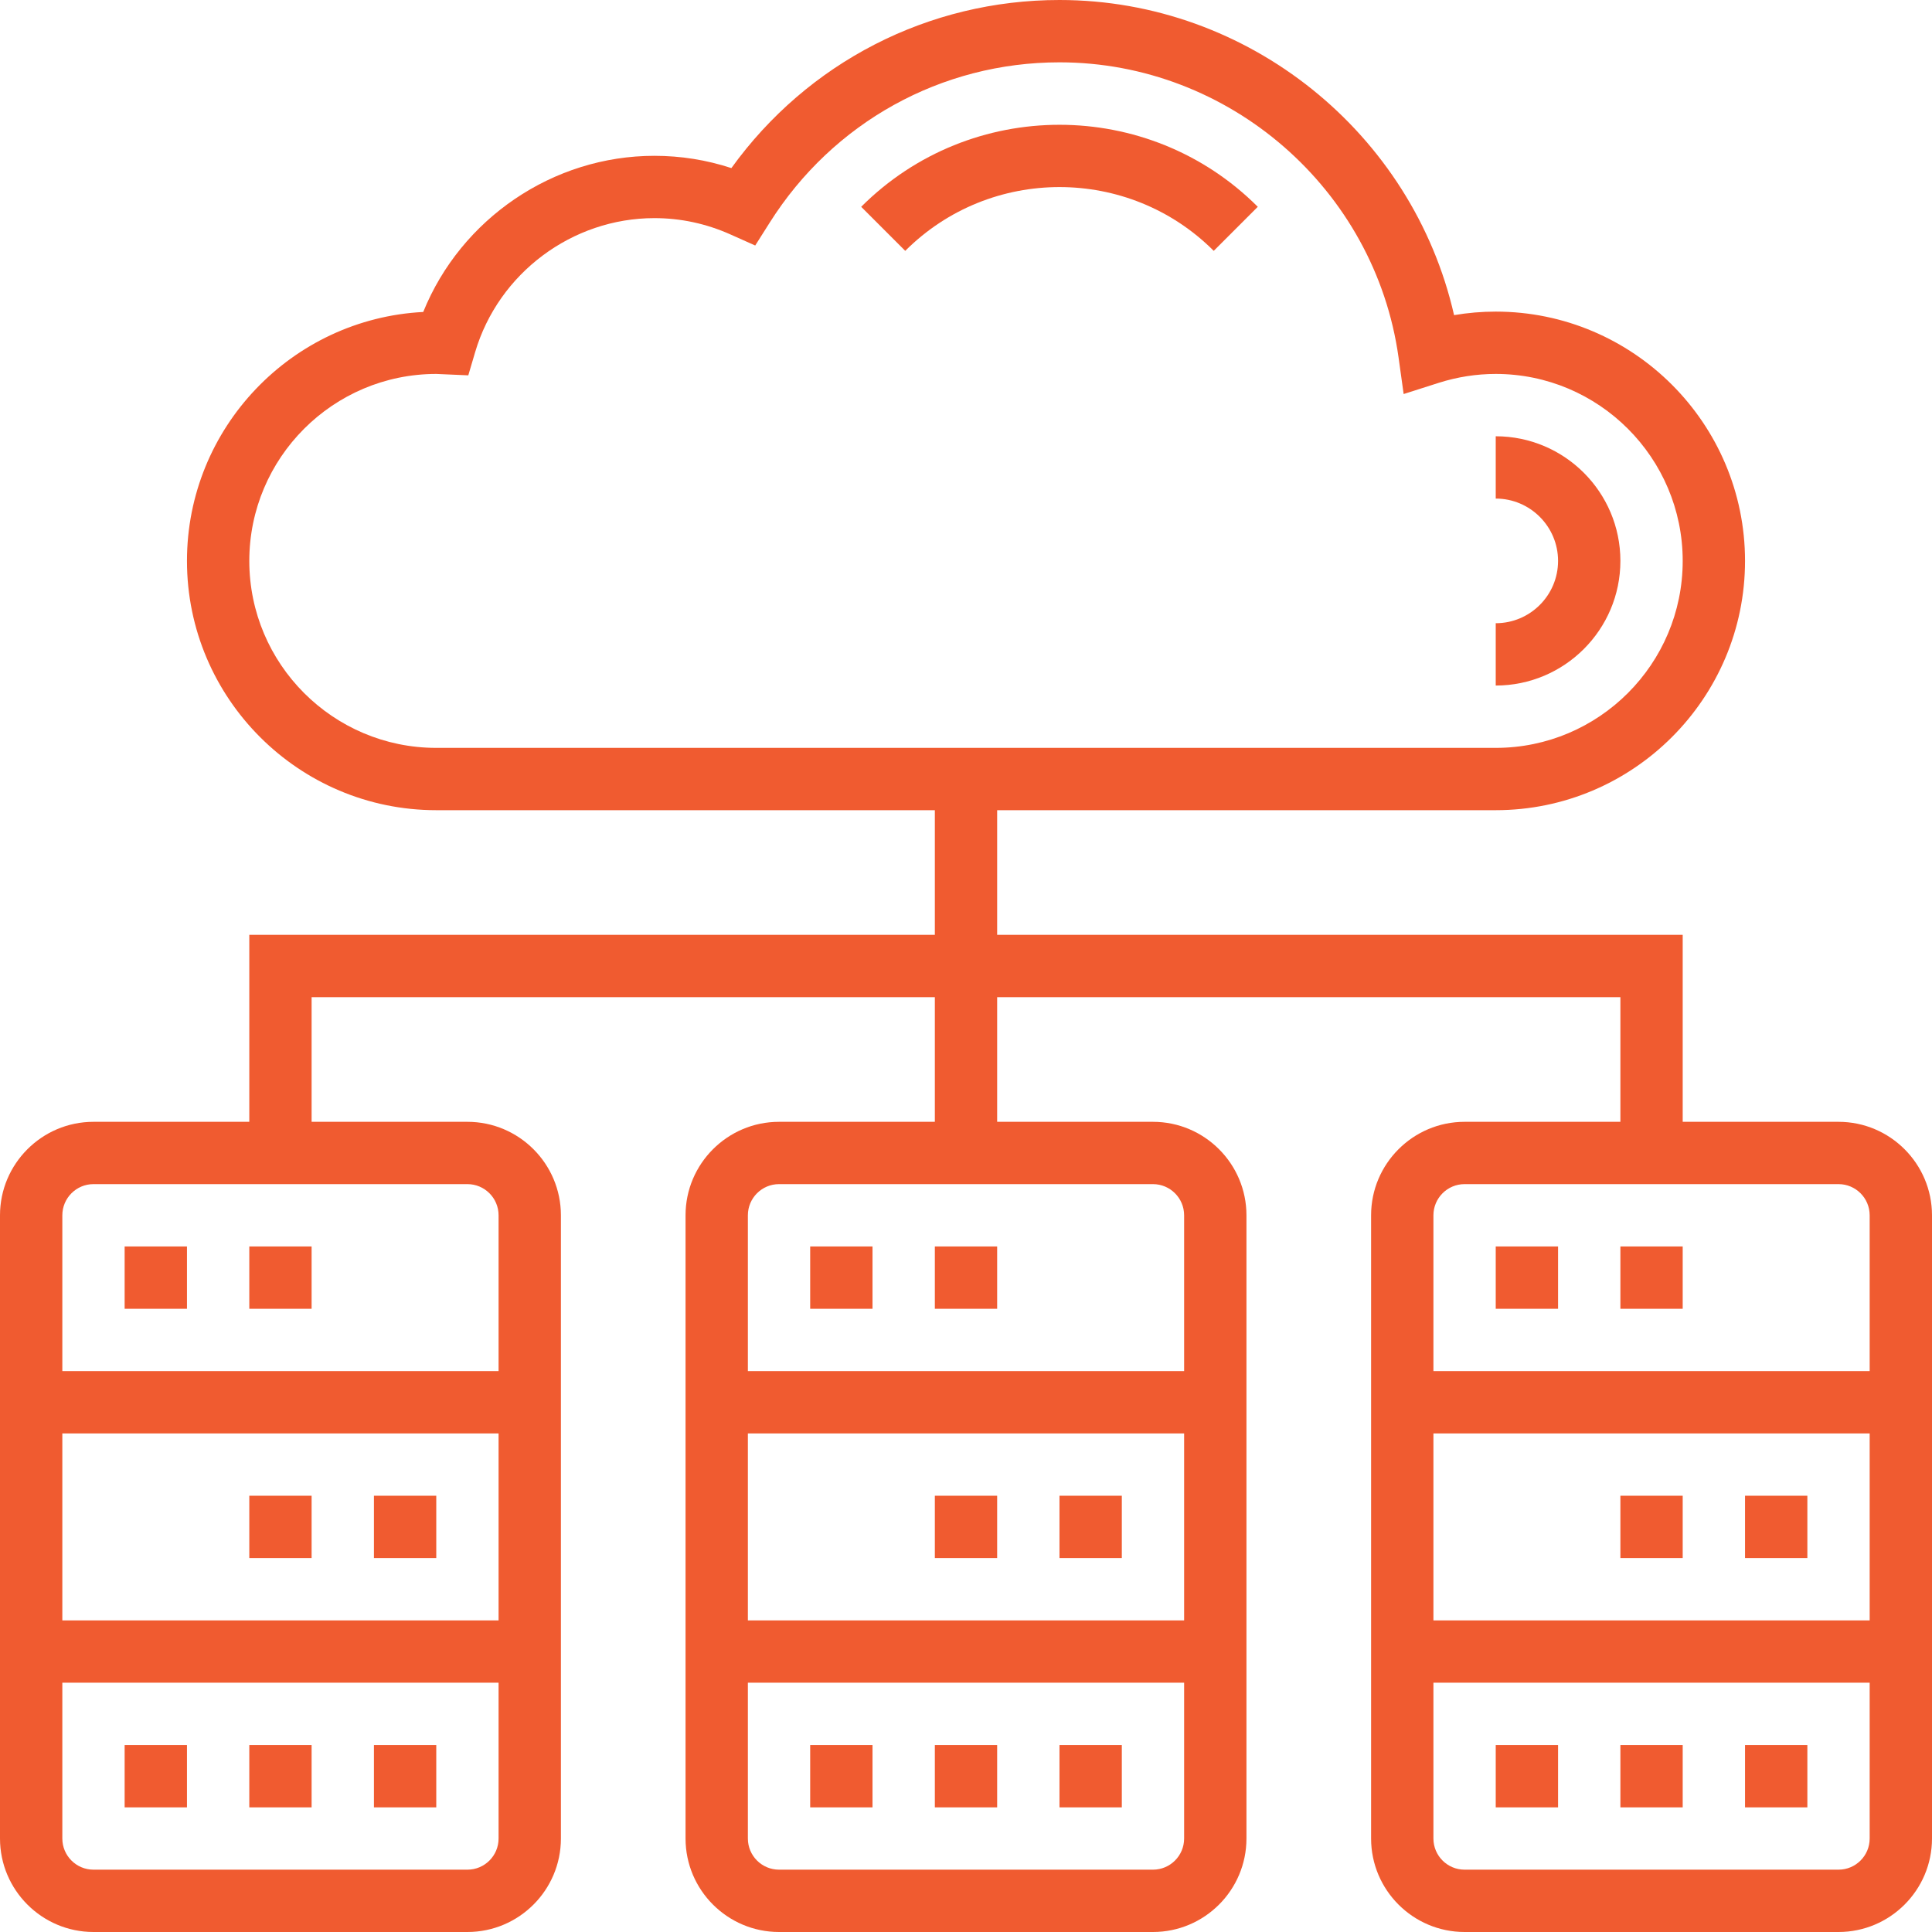 <?xml version="1.0" encoding="UTF-8"?>
<svg width="80px" height="80px" viewBox="0 0 80 80" version="1.1" xmlns="http://www.w3.org/2000/svg" xmlns:xlink="http://www.w3.org/1999/xlink">
    <!-- Generator: sketchtool 52.1 (67048) - http://www.bohemiancoding.com/sketch -->
    <title>817DA30B-8C09-49F9-81DA-A5FE533D8883</title>
    <desc>Created with sketchtool.</desc>
    <g id="Website---Desktop" stroke="none" stroke-width="1" fill="none" fill-rule="evenodd">
        <g id="Product---HyWorks" transform="translate(-259, -5714)" fill="#F05B30" fill-rule="nonzero">
            <g id="05-Why-Hyworks" transform="translate(132, 5134)">
                <g id="Why" transform="translate(0, 257)">
                    <g id="server" transform="translate(127, 323)">
                        <polygon id="Path" points="5.161 51.613 7.742 51.613 7.742 54.194 5.161 54.194"></polygon>
                        <polygon id="Path" points="10.323 51.613 12.903 51.613 12.903 54.194 10.323 54.194"></polygon>
                        <polygon id="Path" points="15.484 61.935 18.065 61.935 18.065 64.516 15.484 64.516"></polygon>
                        <polygon id="Path" points="10.323 61.935 12.903 61.935 12.903 64.516 10.323 64.516"></polygon>
                        <polygon id="Path" points="10.323 72.258 12.903 72.258 12.903 74.839 10.323 74.839"></polygon>
                        <polygon id="Path" points="15.484 72.258 18.065 72.258 18.065 74.839 15.484 74.839"></polygon>
                        <polygon id="Path" points="5.161 72.258 7.742 72.258 7.742 74.839 5.161 74.839"></polygon>
                        <polygon id="Path" points="33.548 51.613 36.129 51.613 36.129 54.194 33.548 54.194"></polygon>
                        <polygon id="Path" points="38.71 51.613 41.29 51.613 41.29 54.194 38.71 54.194"></polygon>
                        <polygon id="Path" points="43.871 61.935 46.452 61.935 46.452 64.516 43.871 64.516"></polygon>
                        <polygon id="Path" points="38.71 61.935 41.29 61.935 41.29 64.516 38.71 64.516"></polygon>
                        <polygon id="Path" points="38.71 72.258 41.29 72.258 41.29 74.839 38.71 74.839"></polygon>
                        <polygon id="Path" points="43.871 72.258 46.452 72.258 46.452 74.839 43.871 74.839"></polygon>
                        <polygon id="Path" points="33.548 72.258 36.129 72.258 36.129 74.839 33.548 74.839"></polygon>
                        <path d="M76.129,46.452 L69.677,46.452 L69.677,38.71 L41.29,38.71 L41.29,33.548 L61.935,33.548 C67.627,33.548 72.258,28.918 72.258,23.226 C72.258,17.534 67.627,12.903 61.935,12.903 C61.356,12.903 60.779,12.952 60.21,13.049 C58.495,5.517 51.706,0 43.871,0 C38.445,0 33.441,2.582 30.285,6.96 C29.254,6.622 28.187,6.452 27.097,6.452 C22.887,6.452 19.083,9.066 17.525,12.918 C12.082,13.199 7.742,17.715 7.742,23.226 C7.742,28.918 12.373,33.548 18.065,33.548 L38.71,33.548 L38.71,38.71 L10.323,38.71 L10.323,46.452 L3.871,46.452 C1.737,46.452 0,48.189 0,50.323 L0,76.129 C0,78.263 1.737,80 3.871,80 L19.355,80 C21.489,80 23.226,78.263 23.226,76.129 L23.226,50.323 C23.226,48.189 21.489,46.452 19.355,46.452 L12.903,46.452 L12.903,41.29 L38.71,41.29 L38.71,46.452 L32.258,46.452 C30.124,46.452 28.387,48.189 28.387,50.323 L28.387,76.129 C28.387,78.263 30.124,80 32.258,80 L47.742,80 C49.876,80 51.613,78.263 51.613,76.129 L51.613,50.323 C51.613,48.189 49.876,46.452 47.742,46.452 L41.29,46.452 L41.29,41.29 L67.097,41.29 L67.097,46.452 L60.645,46.452 C58.511,46.452 56.774,48.189 56.774,50.323 L56.774,76.129 C56.774,78.263 58.511,80 60.645,80 L76.129,80 C78.263,80 80,78.263 80,76.129 L80,50.323 C80,48.189 78.263,46.452 76.129,46.452 Z M10.323,23.226 C10.323,18.956 13.795,15.484 18.065,15.484 L19.391,15.542 L19.676,14.577 C20.641,11.314 23.691,9.032 27.097,9.032 C28.186,9.032 29.246,9.26 30.251,9.71 L31.272,10.166 L31.87,9.221 C34.494,5.063 38.981,2.581 43.871,2.581 C50.902,2.581 56.938,7.833 57.911,14.8 L58.122,16.316 L59.58,15.851 C60.346,15.608 61.137,15.484 61.935,15.484 C66.205,15.484 69.677,18.956 69.677,23.226 C69.677,27.496 66.205,30.968 61.935,30.968 L18.065,30.968 C13.795,30.968 10.323,27.496 10.323,23.226 Z M2.581,59.355 L20.645,59.355 L20.645,67.097 L2.581,67.097 L2.581,59.355 Z M19.355,77.419 L3.871,77.419 C3.159,77.419 2.581,76.841 2.581,76.129 L2.581,69.677 L20.645,69.677 L20.645,76.129 C20.645,76.841 20.067,77.419 19.355,77.419 Z M20.645,50.323 L20.645,56.774 L2.581,56.774 L2.581,50.323 C2.581,49.611 3.159,49.032 3.871,49.032 L19.355,49.032 C20.067,49.032 20.645,49.611 20.645,50.323 Z M30.968,59.355 L49.032,59.355 L49.032,67.097 L30.968,67.097 L30.968,59.355 Z M47.742,77.419 L32.258,77.419 C31.546,77.419 30.968,76.841 30.968,76.129 L30.968,69.677 L49.032,69.677 L49.032,76.129 C49.032,76.841 48.454,77.419 47.742,77.419 Z M49.032,50.323 L49.032,56.774 L30.968,56.774 L30.968,50.323 C30.968,49.611 31.546,49.032 32.258,49.032 L47.742,49.032 C48.454,49.032 49.032,49.611 49.032,50.323 Z M60.645,49.032 L76.129,49.032 C76.841,49.032 77.419,49.611 77.419,50.323 L77.419,56.774 L59.355,56.774 L59.355,50.323 C59.355,49.611 59.933,49.032 60.645,49.032 Z M77.419,59.355 L77.419,67.097 L59.355,67.097 L59.355,59.355 L77.419,59.355 Z M76.129,77.419 L60.645,77.419 C59.933,77.419 59.355,76.841 59.355,76.129 L59.355,69.677 L77.419,69.677 L77.419,76.129 C77.419,76.841 76.841,77.419 76.129,77.419 Z" id="Shape"></path>
                        <polygon id="Path" points="61.935 51.613 64.516 51.613 64.516 54.194 61.935 54.194"></polygon>
                        <polygon id="Path" points="67.097 51.613 69.677 51.613 69.677 54.194 67.097 54.194"></polygon>
                        <polygon id="Path" points="72.258 61.935 74.839 61.935 74.839 64.516 72.258 64.516"></polygon>
                        <polygon id="Path" points="67.097 61.935 69.677 61.935 69.677 64.516 67.097 64.516"></polygon>
                        <polygon id="Path" points="67.097 72.258 69.677 72.258 69.677 74.839 67.097 74.839"></polygon>
                        <polygon id="Path" points="72.258 72.258 74.839 72.258 74.839 74.839 72.258 74.839"></polygon>
                        <polygon id="Path" points="61.935 72.258 64.516 72.258 64.516 74.839 61.935 74.839"></polygon>
                        <path d="M35.66,8.563 L37.484,10.387 C41.006,6.866 46.736,6.866 50.258,10.387 L52.082,8.563 C47.554,4.035 40.188,4.035 35.66,8.563 Z" id="Path"></path>
                        <path d="M67.097,23.226 C67.097,20.379 64.782,18.065 61.935,18.065 L61.935,20.645 C63.359,20.645 64.516,21.803 64.516,23.226 C64.516,24.649 63.359,25.806 61.935,25.806 L61.935,28.387 C64.782,28.387 67.097,26.072 67.097,23.226 Z" id="Path"></path>
                    </g>
                </g>
            </g>
        </g>
    </g>
</svg>